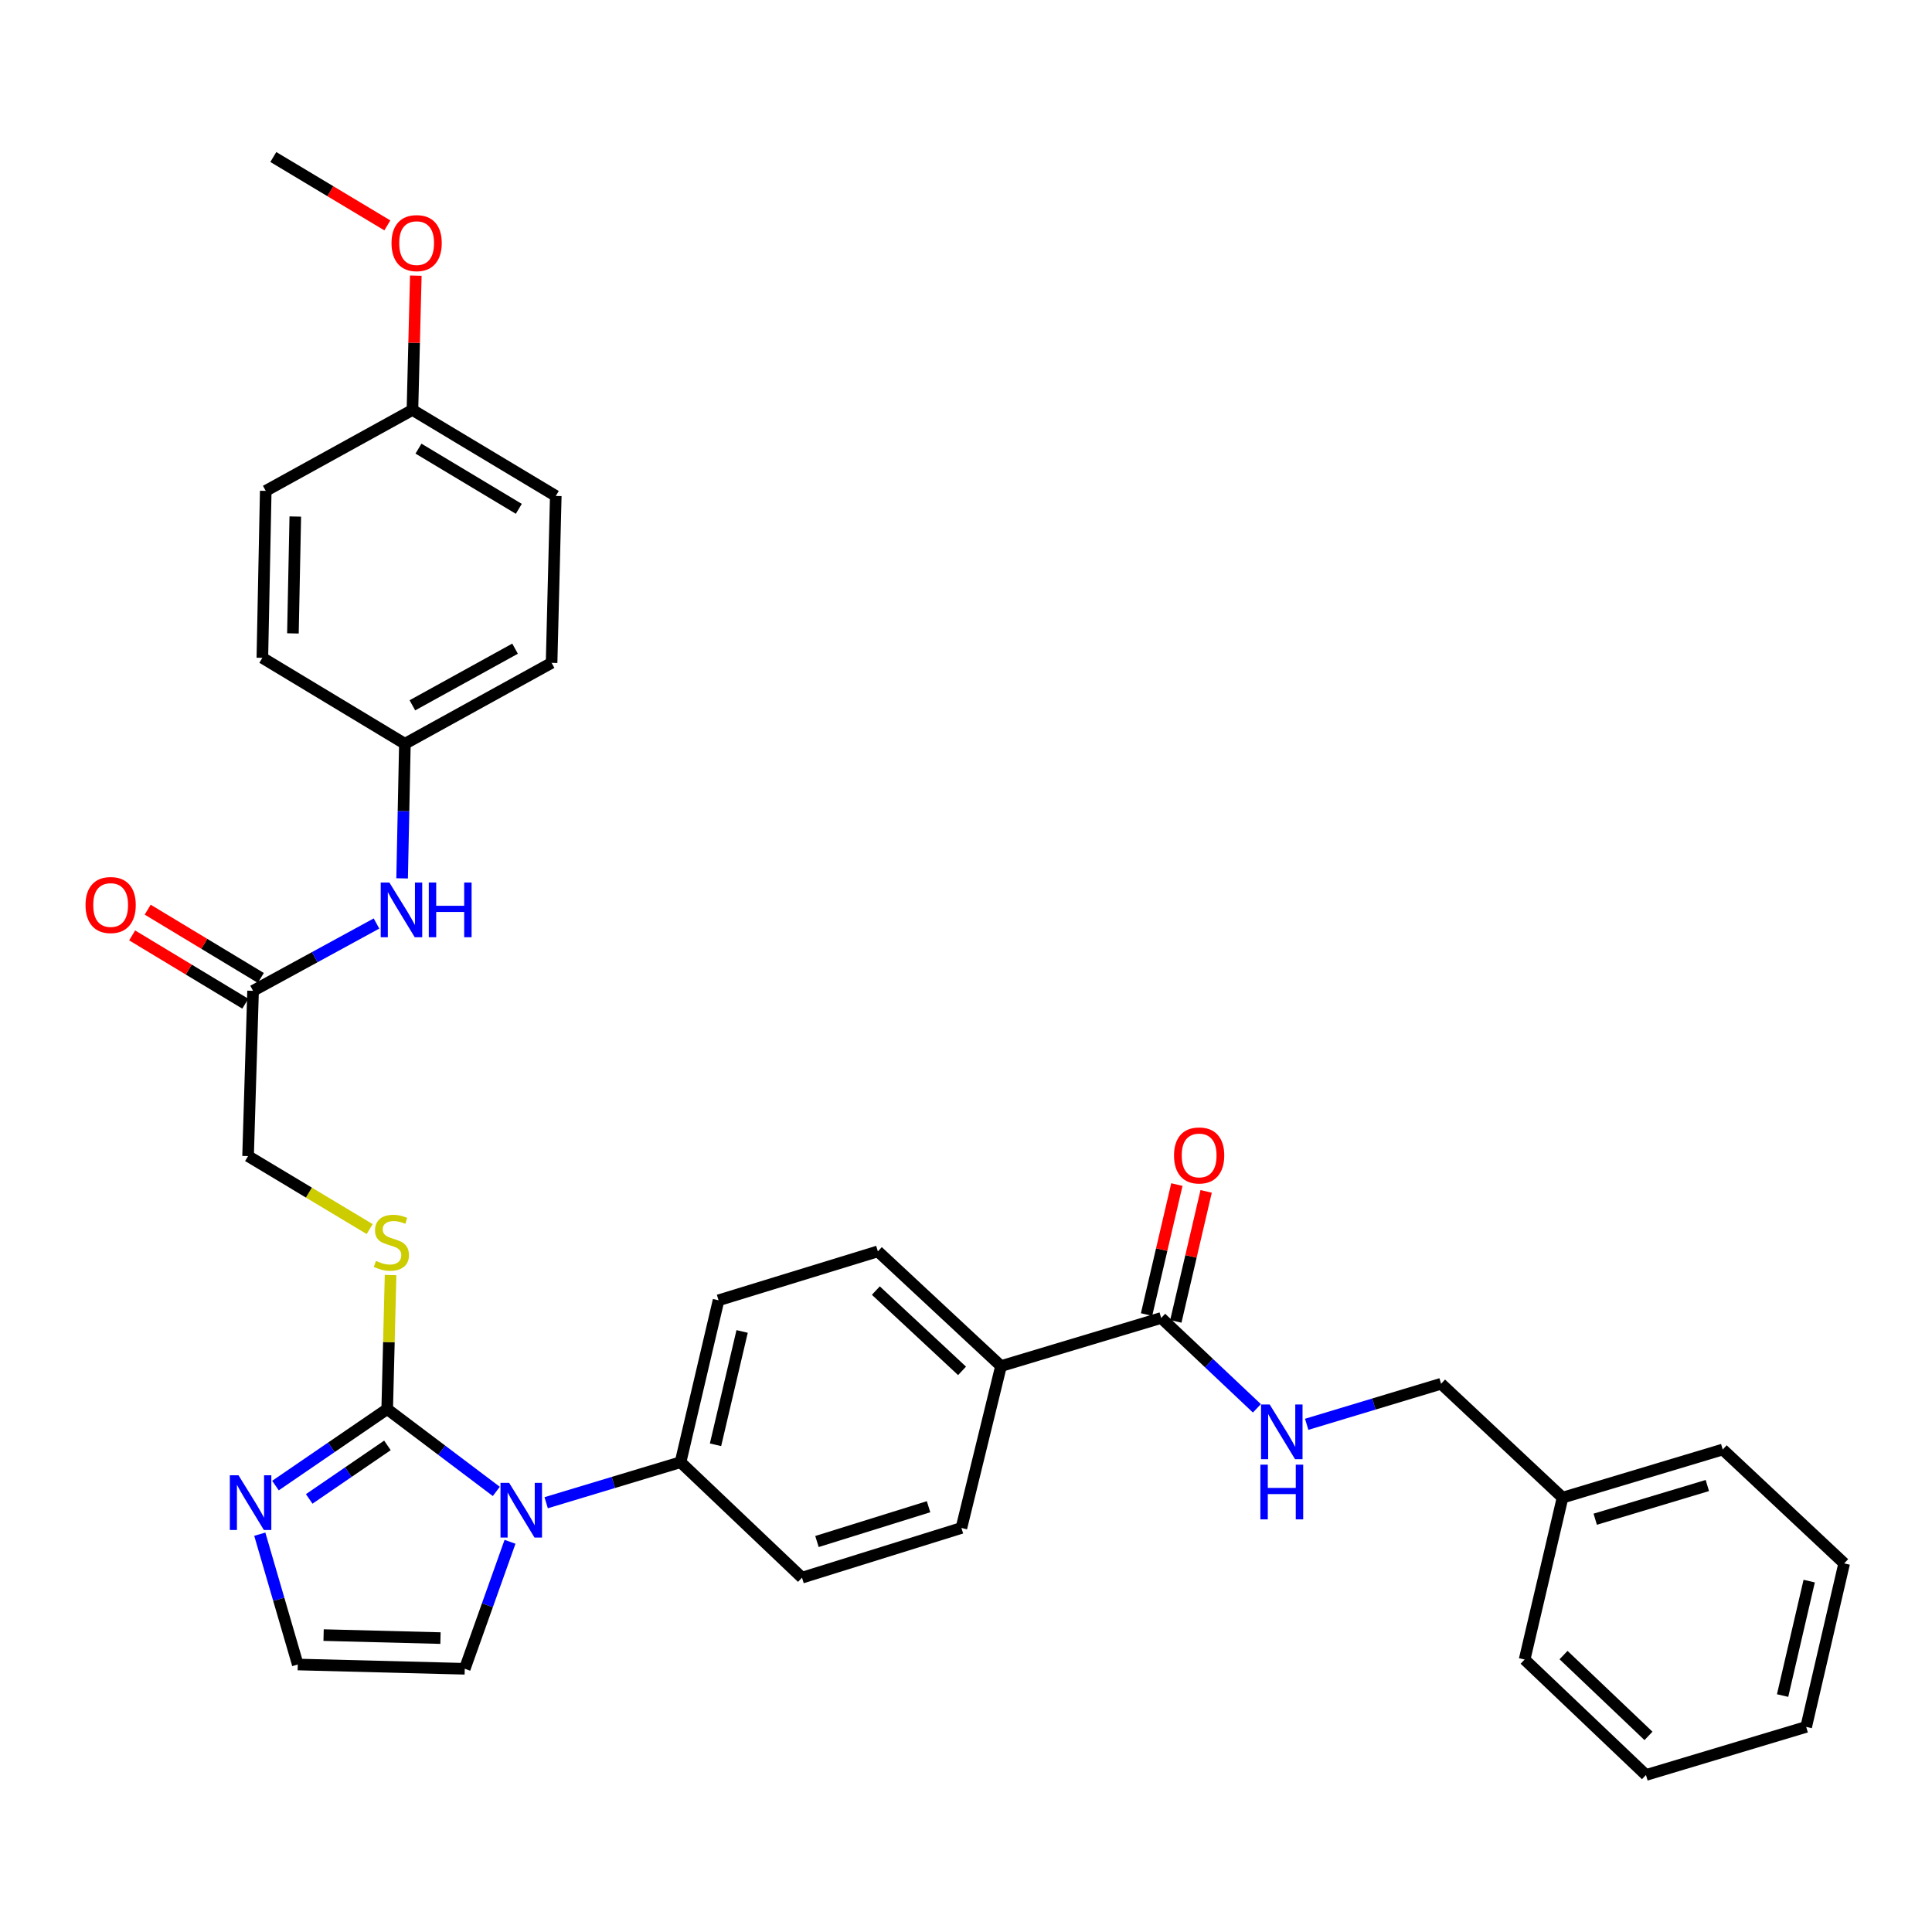 <?xml version='1.0' encoding='iso-8859-1'?>
<svg version='1.1' baseProfile='full'
              xmlns='http://www.w3.org/2000/svg'
                      xmlns:rdkit='http://www.rdkit.org/xml'
                      xmlns:xlink='http://www.w3.org/1999/xlink'
                  xml:space='preserve'
width='1000px' height='1000px' viewBox='0 0 1000 1000'>
<!-- END OF HEADER -->
<rect style='opacity:1.0;fill:#FFFFFF;stroke:none' width='1000' height='1000' x='0' y='0'> </rect>
<path class='bond-0' d='M 200.416,729.354 L 228.653,750.653' style='fill:none;fill-rule:evenodd;stroke:#000000;stroke-width:6px;stroke-linecap:butt;stroke-linejoin:miter;stroke-opacity:1' />
<path class='bond-0' d='M 228.653,750.653 L 256.889,771.952' style='fill:none;fill-rule:evenodd;stroke:#0000FF;stroke-width:6px;stroke-linecap:butt;stroke-linejoin:miter;stroke-opacity:1' />
<path class='bond-1' d='M 200.416,729.354 L 171.499,749.144' style='fill:none;fill-rule:evenodd;stroke:#000000;stroke-width:6px;stroke-linecap:butt;stroke-linejoin:miter;stroke-opacity:1' />
<path class='bond-1' d='M 171.499,749.144 L 142.582,768.934' style='fill:none;fill-rule:evenodd;stroke:#0000FF;stroke-width:6px;stroke-linecap:butt;stroke-linejoin:miter;stroke-opacity:1' />
<path class='bond-1' d='M 200.529,748.133 L 180.287,761.986' style='fill:none;fill-rule:evenodd;stroke:#000000;stroke-width:6px;stroke-linecap:butt;stroke-linejoin:miter;stroke-opacity:1' />
<path class='bond-1' d='M 180.287,761.986 L 160.045,775.839' style='fill:none;fill-rule:evenodd;stroke:#0000FF;stroke-width:6px;stroke-linecap:butt;stroke-linejoin:miter;stroke-opacity:1' />
<path class='bond-3' d='M 200.416,729.354 L 201.287,694.658' style='fill:none;fill-rule:evenodd;stroke:#000000;stroke-width:6px;stroke-linecap:butt;stroke-linejoin:miter;stroke-opacity:1' />
<path class='bond-3' d='M 201.287,694.658 L 202.158,659.962' style='fill:none;fill-rule:evenodd;stroke:#CCCC00;stroke-width:6px;stroke-linecap:butt;stroke-linejoin:miter;stroke-opacity:1' />
<path class='bond-4' d='M 282.695,777.804 L 317.472,767.316' style='fill:none;fill-rule:evenodd;stroke:#0000FF;stroke-width:6px;stroke-linecap:butt;stroke-linejoin:miter;stroke-opacity:1' />
<path class='bond-4' d='M 317.472,767.316 L 352.25,756.829' style='fill:none;fill-rule:evenodd;stroke:#000000;stroke-width:6px;stroke-linecap:butt;stroke-linejoin:miter;stroke-opacity:1' />
<path class='bond-8' d='M 263.979,798.03 L 252.267,830.895' style='fill:none;fill-rule:evenodd;stroke:#0000FF;stroke-width:6px;stroke-linecap:butt;stroke-linejoin:miter;stroke-opacity:1' />
<path class='bond-8' d='M 252.267,830.895 L 240.555,863.76' style='fill:none;fill-rule:evenodd;stroke:#000000;stroke-width:6px;stroke-linecap:butt;stroke-linejoin:miter;stroke-opacity:1' />
<path class='bond-5' d='M 134.464,794.092 L 144.297,827.819' style='fill:none;fill-rule:evenodd;stroke:#0000FF;stroke-width:6px;stroke-linecap:butt;stroke-linejoin:miter;stroke-opacity:1' />
<path class='bond-5' d='M 144.297,827.819 L 154.13,861.547' style='fill:none;fill-rule:evenodd;stroke:#000000;stroke-width:6px;stroke-linecap:butt;stroke-linejoin:miter;stroke-opacity:1' />
<path class='bond-2' d='M 601.03,682.178 L 518.124,707.076' style='fill:none;fill-rule:evenodd;stroke:#000000;stroke-width:6px;stroke-linecap:butt;stroke-linejoin:miter;stroke-opacity:1' />
<path class='bond-6' d='M 601.03,682.178 L 625.796,705.562' style='fill:none;fill-rule:evenodd;stroke:#000000;stroke-width:6px;stroke-linecap:butt;stroke-linejoin:miter;stroke-opacity:1' />
<path class='bond-6' d='M 625.796,705.562 L 650.562,728.945' style='fill:none;fill-rule:evenodd;stroke:#0000FF;stroke-width:6px;stroke-linecap:butt;stroke-linejoin:miter;stroke-opacity:1' />
<path class='bond-11' d='M 608.607,683.946 L 616.455,650.305' style='fill:none;fill-rule:evenodd;stroke:#000000;stroke-width:6px;stroke-linecap:butt;stroke-linejoin:miter;stroke-opacity:1' />
<path class='bond-11' d='M 616.455,650.305 L 624.302,616.664' style='fill:none;fill-rule:evenodd;stroke:#FF0000;stroke-width:6px;stroke-linecap:butt;stroke-linejoin:miter;stroke-opacity:1' />
<path class='bond-11' d='M 593.453,680.411 L 601.3,646.77' style='fill:none;fill-rule:evenodd;stroke:#000000;stroke-width:6px;stroke-linecap:butt;stroke-linejoin:miter;stroke-opacity:1' />
<path class='bond-11' d='M 601.3,646.77 L 609.147,613.129' style='fill:none;fill-rule:evenodd;stroke:#FF0000;stroke-width:6px;stroke-linecap:butt;stroke-linejoin:miter;stroke-opacity:1' />
<path class='bond-17' d='M 191.343,636.172 L 159.873,617.281' style='fill:none;fill-rule:evenodd;stroke:#CCCC00;stroke-width:6px;stroke-linecap:butt;stroke-linejoin:miter;stroke-opacity:1' />
<path class='bond-17' d='M 159.873,617.281 L 128.403,598.39' style='fill:none;fill-rule:evenodd;stroke:#000000;stroke-width:6px;stroke-linecap:butt;stroke-linejoin:miter;stroke-opacity:1' />
<path class='bond-13' d='M 352.25,756.829 L 371.918,673.032' style='fill:none;fill-rule:evenodd;stroke:#000000;stroke-width:6px;stroke-linecap:butt;stroke-linejoin:miter;stroke-opacity:1' />
<path class='bond-13' d='M 370.35,747.815 L 384.117,689.157' style='fill:none;fill-rule:evenodd;stroke:#000000;stroke-width:6px;stroke-linecap:butt;stroke-linejoin:miter;stroke-opacity:1' />
<path class='bond-14' d='M 352.25,756.829 L 415.117,816.601' style='fill:none;fill-rule:evenodd;stroke:#000000;stroke-width:6px;stroke-linecap:butt;stroke-linejoin:miter;stroke-opacity:1' />
<path class='bond-33' d='M 154.13,861.547 L 240.555,863.76' style='fill:none;fill-rule:evenodd;stroke:#000000;stroke-width:6px;stroke-linecap:butt;stroke-linejoin:miter;stroke-opacity:1' />
<path class='bond-33' d='M 167.493,846.323 L 227.99,847.872' style='fill:none;fill-rule:evenodd;stroke:#000000;stroke-width:6px;stroke-linecap:butt;stroke-linejoin:miter;stroke-opacity:1' />
<path class='bond-19' d='M 676.341,737.221 L 711.123,726.726' style='fill:none;fill-rule:evenodd;stroke:#0000FF;stroke-width:6px;stroke-linecap:butt;stroke-linejoin:miter;stroke-opacity:1' />
<path class='bond-19' d='M 711.123,726.726 L 745.905,716.231' style='fill:none;fill-rule:evenodd;stroke:#000000;stroke-width:6px;stroke-linecap:butt;stroke-linejoin:miter;stroke-opacity:1' />
<path class='bond-7' d='M 130.988,512.847 L 128.403,598.39' style='fill:none;fill-rule:evenodd;stroke:#000000;stroke-width:6px;stroke-linecap:butt;stroke-linejoin:miter;stroke-opacity:1' />
<path class='bond-10' d='M 130.988,512.847 L 162.93,495.425' style='fill:none;fill-rule:evenodd;stroke:#000000;stroke-width:6px;stroke-linecap:butt;stroke-linejoin:miter;stroke-opacity:1' />
<path class='bond-10' d='M 162.93,495.425 L 194.872,478.003' style='fill:none;fill-rule:evenodd;stroke:#0000FF;stroke-width:6px;stroke-linecap:butt;stroke-linejoin:miter;stroke-opacity:1' />
<path class='bond-12' d='M 135.008,506.185 L 105.726,488.514' style='fill:none;fill-rule:evenodd;stroke:#000000;stroke-width:6px;stroke-linecap:butt;stroke-linejoin:miter;stroke-opacity:1' />
<path class='bond-12' d='M 105.726,488.514 L 76.444,470.842' style='fill:none;fill-rule:evenodd;stroke:#FF0000;stroke-width:6px;stroke-linecap:butt;stroke-linejoin:miter;stroke-opacity:1' />
<path class='bond-12' d='M 126.967,519.508 L 97.685,501.837' style='fill:none;fill-rule:evenodd;stroke:#000000;stroke-width:6px;stroke-linecap:butt;stroke-linejoin:miter;stroke-opacity:1' />
<path class='bond-12' d='M 97.685,501.837 L 68.403,484.165' style='fill:none;fill-rule:evenodd;stroke:#FF0000;stroke-width:6px;stroke-linecap:butt;stroke-linejoin:miter;stroke-opacity:1' />
<path class='bond-9' d='M 518.124,707.076 L 497.626,790.873' style='fill:none;fill-rule:evenodd;stroke:#000000;stroke-width:6px;stroke-linecap:butt;stroke-linejoin:miter;stroke-opacity:1' />
<path class='bond-34' d='M 518.124,707.076 L 454.383,647.71' style='fill:none;fill-rule:evenodd;stroke:#000000;stroke-width:6px;stroke-linecap:butt;stroke-linejoin:miter;stroke-opacity:1' />
<path class='bond-34' d='M 497.957,709.558 L 453.339,668.002' style='fill:none;fill-rule:evenodd;stroke:#000000;stroke-width:6px;stroke-linecap:butt;stroke-linejoin:miter;stroke-opacity:1' />
<path class='bond-18' d='M 208.135,454.643 L 208.853,419.81' style='fill:none;fill-rule:evenodd;stroke:#0000FF;stroke-width:6px;stroke-linecap:butt;stroke-linejoin:miter;stroke-opacity:1' />
<path class='bond-18' d='M 208.853,419.81 L 209.571,384.977' style='fill:none;fill-rule:evenodd;stroke:#000000;stroke-width:6px;stroke-linecap:butt;stroke-linejoin:miter;stroke-opacity:1' />
<path class='bond-16' d='M 371.918,673.032 L 454.383,647.71' style='fill:none;fill-rule:evenodd;stroke:#000000;stroke-width:6px;stroke-linecap:butt;stroke-linejoin:miter;stroke-opacity:1' />
<path class='bond-15' d='M 415.117,816.601 L 497.626,790.873' style='fill:none;fill-rule:evenodd;stroke:#000000;stroke-width:6px;stroke-linecap:butt;stroke-linejoin:miter;stroke-opacity:1' />
<path class='bond-15' d='M 422.861,797.886 L 480.617,779.876' style='fill:none;fill-rule:evenodd;stroke:#000000;stroke-width:6px;stroke-linecap:butt;stroke-linejoin:miter;stroke-opacity:1' />
<path class='bond-21' d='M 209.571,384.977 L 135.794,340.498' style='fill:none;fill-rule:evenodd;stroke:#000000;stroke-width:6px;stroke-linecap:butt;stroke-linejoin:miter;stroke-opacity:1' />
<path class='bond-22' d='M 209.571,384.977 L 285.501,343.091' style='fill:none;fill-rule:evenodd;stroke:#000000;stroke-width:6px;stroke-linecap:butt;stroke-linejoin:miter;stroke-opacity:1' />
<path class='bond-22' d='M 213.445,365.069 L 266.596,335.749' style='fill:none;fill-rule:evenodd;stroke:#000000;stroke-width:6px;stroke-linecap:butt;stroke-linejoin:miter;stroke-opacity:1' />
<path class='bond-25' d='M 745.905,716.231 L 808.772,775.173' style='fill:none;fill-rule:evenodd;stroke:#000000;stroke-width:6px;stroke-linecap:butt;stroke-linejoin:miter;stroke-opacity:1' />
<path class='bond-20' d='M 213.479,212.187 L 287.671,256.71' style='fill:none;fill-rule:evenodd;stroke:#000000;stroke-width:6px;stroke-linecap:butt;stroke-linejoin:miter;stroke-opacity:1' />
<path class='bond-20' d='M 216.601,232.209 L 268.535,263.374' style='fill:none;fill-rule:evenodd;stroke:#000000;stroke-width:6px;stroke-linecap:butt;stroke-linejoin:miter;stroke-opacity:1' />
<path class='bond-26' d='M 213.479,212.187 L 214.352,177.431' style='fill:none;fill-rule:evenodd;stroke:#000000;stroke-width:6px;stroke-linecap:butt;stroke-linejoin:miter;stroke-opacity:1' />
<path class='bond-26' d='M 214.352,177.431 L 215.224,142.675' style='fill:none;fill-rule:evenodd;stroke:#FF0000;stroke-width:6px;stroke-linecap:butt;stroke-linejoin:miter;stroke-opacity:1' />
<path class='bond-35' d='M 213.479,212.187 L 137.549,254.073' style='fill:none;fill-rule:evenodd;stroke:#000000;stroke-width:6px;stroke-linecap:butt;stroke-linejoin:miter;stroke-opacity:1' />
<path class='bond-24' d='M 135.794,340.498 L 137.549,254.073' style='fill:none;fill-rule:evenodd;stroke:#000000;stroke-width:6px;stroke-linecap:butt;stroke-linejoin:miter;stroke-opacity:1' />
<path class='bond-24' d='M 151.615,327.85 L 152.844,267.353' style='fill:none;fill-rule:evenodd;stroke:#000000;stroke-width:6px;stroke-linecap:butt;stroke-linejoin:miter;stroke-opacity:1' />
<path class='bond-23' d='M 285.501,343.091 L 287.671,256.71' style='fill:none;fill-rule:evenodd;stroke:#000000;stroke-width:6px;stroke-linecap:butt;stroke-linejoin:miter;stroke-opacity:1' />
<path class='bond-27' d='M 808.772,775.173 L 891.678,750.267' style='fill:none;fill-rule:evenodd;stroke:#000000;stroke-width:6px;stroke-linecap:butt;stroke-linejoin:miter;stroke-opacity:1' />
<path class='bond-27' d='M 825.685,786.341 L 883.72,768.906' style='fill:none;fill-rule:evenodd;stroke:#000000;stroke-width:6px;stroke-linecap:butt;stroke-linejoin:miter;stroke-opacity:1' />
<path class='bond-28' d='M 808.772,775.173 L 789.139,858.97' style='fill:none;fill-rule:evenodd;stroke:#000000;stroke-width:6px;stroke-linecap:butt;stroke-linejoin:miter;stroke-opacity:1' />
<path class='bond-29' d='M 200.487,116.66 L 170.98,98.963' style='fill:none;fill-rule:evenodd;stroke:#FF0000;stroke-width:6px;stroke-linecap:butt;stroke-linejoin:miter;stroke-opacity:1' />
<path class='bond-29' d='M 170.98,98.963 L 141.474,81.266' style='fill:none;fill-rule:evenodd;stroke:#000000;stroke-width:6px;stroke-linecap:butt;stroke-linejoin:miter;stroke-opacity:1' />
<path class='bond-31' d='M 891.678,750.267 L 954.545,809.209' style='fill:none;fill-rule:evenodd;stroke:#000000;stroke-width:6px;stroke-linecap:butt;stroke-linejoin:miter;stroke-opacity:1' />
<path class='bond-30' d='M 789.139,858.97 L 851.945,918.734' style='fill:none;fill-rule:evenodd;stroke:#000000;stroke-width:6px;stroke-linecap:butt;stroke-linejoin:miter;stroke-opacity:1' />
<path class='bond-30' d='M 809.287,856.662 L 853.251,898.496' style='fill:none;fill-rule:evenodd;stroke:#000000;stroke-width:6px;stroke-linecap:butt;stroke-linejoin:miter;stroke-opacity:1' />
<path class='bond-32' d='M 851.945,918.734 L 934.878,893.836' style='fill:none;fill-rule:evenodd;stroke:#000000;stroke-width:6px;stroke-linecap:butt;stroke-linejoin:miter;stroke-opacity:1' />
<path class='bond-36' d='M 954.545,809.209 L 934.878,893.836' style='fill:none;fill-rule:evenodd;stroke:#000000;stroke-width:6px;stroke-linecap:butt;stroke-linejoin:miter;stroke-opacity:1' />
<path class='bond-36' d='M 936.438,818.381 L 922.671,877.619' style='fill:none;fill-rule:evenodd;stroke:#000000;stroke-width:6px;stroke-linecap:butt;stroke-linejoin:miter;stroke-opacity:1' />
<path  class='atom-1' d='M 263.542 767.532
L 272.822 782.532
Q 273.742 784.012, 275.222 786.692
Q 276.702 789.372, 276.782 789.532
L 276.782 767.532
L 280.542 767.532
L 280.542 795.852
L 276.662 795.852
L 266.702 779.452
Q 265.542 777.532, 264.302 775.332
Q 263.102 773.132, 262.742 772.452
L 262.742 795.852
L 259.062 795.852
L 259.062 767.532
L 263.542 767.532
' fill='#0000FF'/>
<path  class='atom-2' d='M 123.439 763.59
L 132.719 778.59
Q 133.639 780.07, 135.119 782.75
Q 136.599 785.43, 136.679 785.59
L 136.679 763.59
L 140.439 763.59
L 140.439 791.91
L 136.559 791.91
L 126.599 775.51
Q 125.439 773.59, 124.199 771.39
Q 122.999 769.19, 122.639 768.51
L 122.639 791.91
L 118.959 791.91
L 118.959 763.59
L 123.439 763.59
' fill='#0000FF'/>
<path  class='atom-4' d='M 194.586 652.641
Q 194.906 652.761, 196.226 653.321
Q 197.546 653.881, 198.986 654.241
Q 200.466 654.561, 201.906 654.561
Q 204.586 654.561, 206.146 653.281
Q 207.706 651.961, 207.706 649.681
Q 207.706 648.121, 206.906 647.161
Q 206.146 646.201, 204.946 645.681
Q 203.746 645.161, 201.746 644.561
Q 199.226 643.801, 197.706 643.081
Q 196.226 642.361, 195.146 640.841
Q 194.106 639.321, 194.106 636.761
Q 194.106 633.201, 196.506 631.001
Q 198.946 628.801, 203.746 628.801
Q 207.026 628.801, 210.746 630.361
L 209.826 633.441
Q 206.426 632.041, 203.866 632.041
Q 201.106 632.041, 199.586 633.201
Q 198.066 634.321, 198.106 636.281
Q 198.106 637.801, 198.866 638.721
Q 199.666 639.641, 200.786 640.161
Q 201.946 640.681, 203.866 641.281
Q 206.426 642.081, 207.946 642.881
Q 209.466 643.681, 210.546 645.321
Q 211.666 646.921, 211.666 649.681
Q 211.666 653.601, 209.026 655.721
Q 206.426 657.801, 202.066 657.801
Q 199.546 657.801, 197.626 657.241
Q 195.746 656.721, 193.506 655.801
L 194.586 652.641
' fill='#CCCC00'/>
<path  class='atom-7' d='M 657.188 726.952
L 666.468 741.952
Q 667.388 743.432, 668.868 746.112
Q 670.348 748.792, 670.428 748.952
L 670.428 726.952
L 674.188 726.952
L 674.188 755.272
L 670.308 755.272
L 660.348 738.872
Q 659.188 736.952, 657.948 734.752
Q 656.748 732.552, 656.388 731.872
L 656.388 755.272
L 652.708 755.272
L 652.708 726.952
L 657.188 726.952
' fill='#0000FF'/>
<path  class='atom-7' d='M 652.368 758.104
L 656.208 758.104
L 656.208 770.144
L 670.688 770.144
L 670.688 758.104
L 674.528 758.104
L 674.528 786.424
L 670.688 786.424
L 670.688 773.344
L 656.208 773.344
L 656.208 786.424
L 652.368 786.424
L 652.368 758.104
' fill='#0000FF'/>
<path  class='atom-11' d='M 201.539 456.792
L 210.819 471.792
Q 211.739 473.272, 213.219 475.952
Q 214.699 478.632, 214.779 478.792
L 214.779 456.792
L 218.539 456.792
L 218.539 485.112
L 214.659 485.112
L 204.699 468.712
Q 203.539 466.792, 202.299 464.592
Q 201.099 462.392, 200.739 461.712
L 200.739 485.112
L 197.059 485.112
L 197.059 456.792
L 201.539 456.792
' fill='#0000FF'/>
<path  class='atom-11' d='M 221.939 456.792
L 225.779 456.792
L 225.779 468.832
L 240.259 468.832
L 240.259 456.792
L 244.099 456.792
L 244.099 485.112
L 240.259 485.112
L 240.259 472.032
L 225.779 472.032
L 225.779 485.112
L 221.939 485.112
L 221.939 456.792
' fill='#0000FF'/>
<path  class='atom-12' d='M 607.672 598.055
Q 607.672 591.255, 611.032 587.455
Q 614.392 583.655, 620.672 583.655
Q 626.952 583.655, 630.312 587.455
Q 633.672 591.255, 633.672 598.055
Q 633.672 604.935, 630.272 608.855
Q 626.872 612.735, 620.672 612.735
Q 614.432 612.735, 611.032 608.855
Q 607.672 604.975, 607.672 598.055
M 620.672 609.535
Q 624.992 609.535, 627.312 606.655
Q 629.672 603.735, 629.672 598.055
Q 629.672 592.495, 627.312 589.695
Q 624.992 586.855, 620.672 586.855
Q 616.352 586.855, 613.992 589.655
Q 611.672 592.455, 611.672 598.055
Q 611.672 603.775, 613.992 606.655
Q 616.352 609.535, 620.672 609.535
' fill='#FF0000'/>
<path  class='atom-13' d='M 44.271 468.439
Q 44.271 461.639, 47.631 457.839
Q 50.991 454.039, 57.271 454.039
Q 63.551 454.039, 66.911 457.839
Q 70.271 461.639, 70.271 468.439
Q 70.271 475.319, 66.871 479.239
Q 63.471 483.119, 57.271 483.119
Q 51.031 483.119, 47.631 479.239
Q 44.271 475.359, 44.271 468.439
M 57.271 479.919
Q 61.591 479.919, 63.911 477.039
Q 66.271 474.119, 66.271 468.439
Q 66.271 462.879, 63.911 460.079
Q 61.591 457.239, 57.271 457.239
Q 52.951 457.239, 50.591 460.039
Q 48.271 462.839, 48.271 468.439
Q 48.271 474.159, 50.591 477.039
Q 52.951 479.919, 57.271 479.919
' fill='#FF0000'/>
<path  class='atom-27' d='M 202.649 125.834
Q 202.649 119.034, 206.009 115.234
Q 209.369 111.434, 215.649 111.434
Q 221.929 111.434, 225.289 115.234
Q 228.649 119.034, 228.649 125.834
Q 228.649 132.714, 225.249 136.634
Q 221.849 140.514, 215.649 140.514
Q 209.409 140.514, 206.009 136.634
Q 202.649 132.754, 202.649 125.834
M 215.649 137.314
Q 219.969 137.314, 222.289 134.434
Q 224.649 131.514, 224.649 125.834
Q 224.649 120.274, 222.289 117.474
Q 219.969 114.634, 215.649 114.634
Q 211.329 114.634, 208.969 117.434
Q 206.649 120.234, 206.649 125.834
Q 206.649 131.554, 208.969 134.434
Q 211.329 137.314, 215.649 137.314
' fill='#FF0000'/>
</svg>
